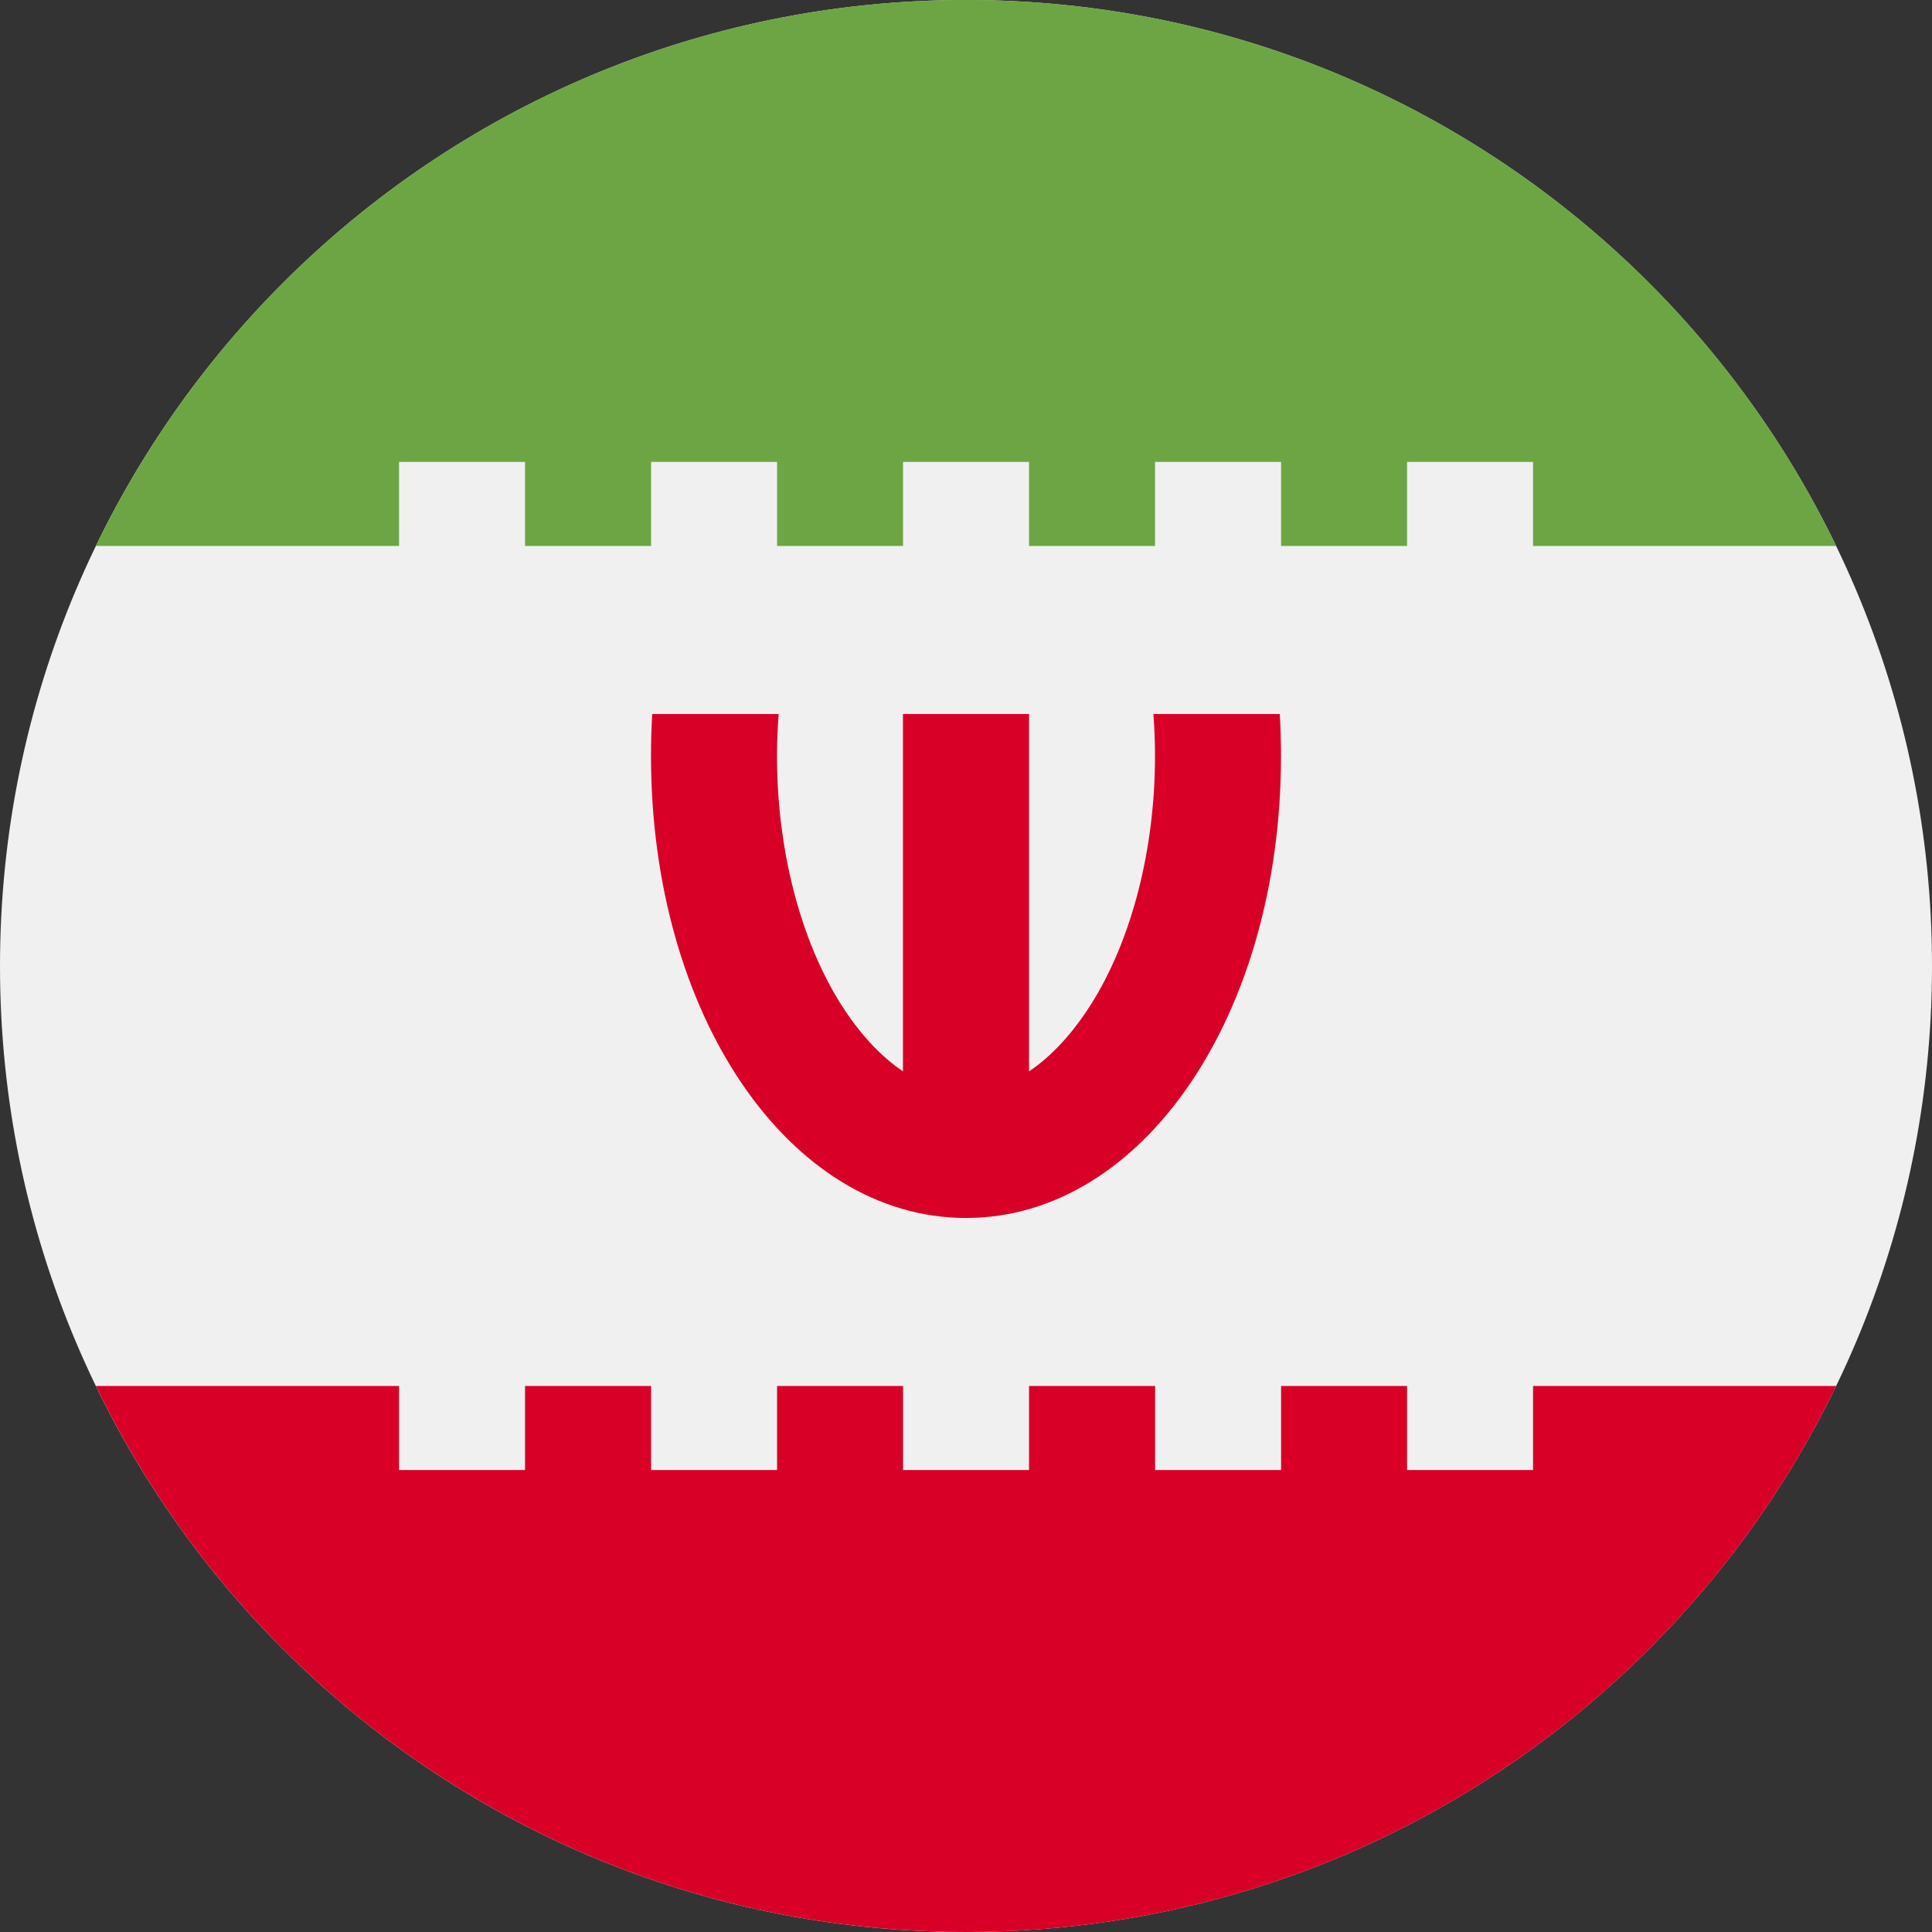 <svg width="24" height="24" viewBox="0 0 24 24" fill="none" xmlns="http://www.w3.org/2000/svg">
<rect x="0" y="0" width="24" height="24" fill="#333333" stroke="none"/>
<g clip-path="url(#clip0_1046_3644)">
<path d="M12 24C18.627 24 24 18.627 24 12C24 5.373 18.627 0 12 0C5.373 0 0 5.373 0 12C0 18.627 5.373 24 12 24Z" fill="#F0F0F0"/>
<path d="M15.898 8.87H14.328C14.341 9.042 14.348 9.216 14.348 9.391C14.348 10.552 14.058 11.677 13.552 12.478C13.396 12.725 13.134 13.074 12.783 13.309V8.87H11.217V13.309C10.867 13.074 10.604 12.725 10.448 12.478C9.942 11.677 9.652 10.552 9.652 9.391C9.652 9.216 9.66 9.042 9.673 8.87H8.102C8.092 9.041 8.087 9.215 8.087 9.391C8.087 12.61 9.806 15.13 12 15.13C14.194 15.13 15.913 12.61 15.913 9.391C15.913 9.215 15.908 9.041 15.898 8.87Z" fill="#D80027"/>
<path d="M4.957 5.738H6.522V6.782H8.088V5.738H9.653V6.782H11.218V5.738H12.783V6.782H14.348V5.738H15.914V6.782H17.479V5.738H19.044V6.782H22.81C20.869 2.768 16.758 -0.001 12.001 -0.001C7.243 -0.001 3.132 2.768 1.191 6.782H4.957V5.738Z" fill="#6DA544"/>
<path d="M19.044 17.217V18.261H17.479V17.217H15.914V18.261H14.349V17.217H12.783V18.261H11.218V17.217H9.653V18.261H8.088V17.217H6.522V18.261H4.957V17.217H1.191C3.132 21.231 7.243 24 12.001 24C16.758 24 20.869 21.231 22.81 17.217H19.044Z" fill="#D80027"/>
</g>
<defs>
<clipPath id="clip0_1046_3644">
<rect width="24" height="24" fill="white"/>
</clipPath>
</defs>
</svg>
